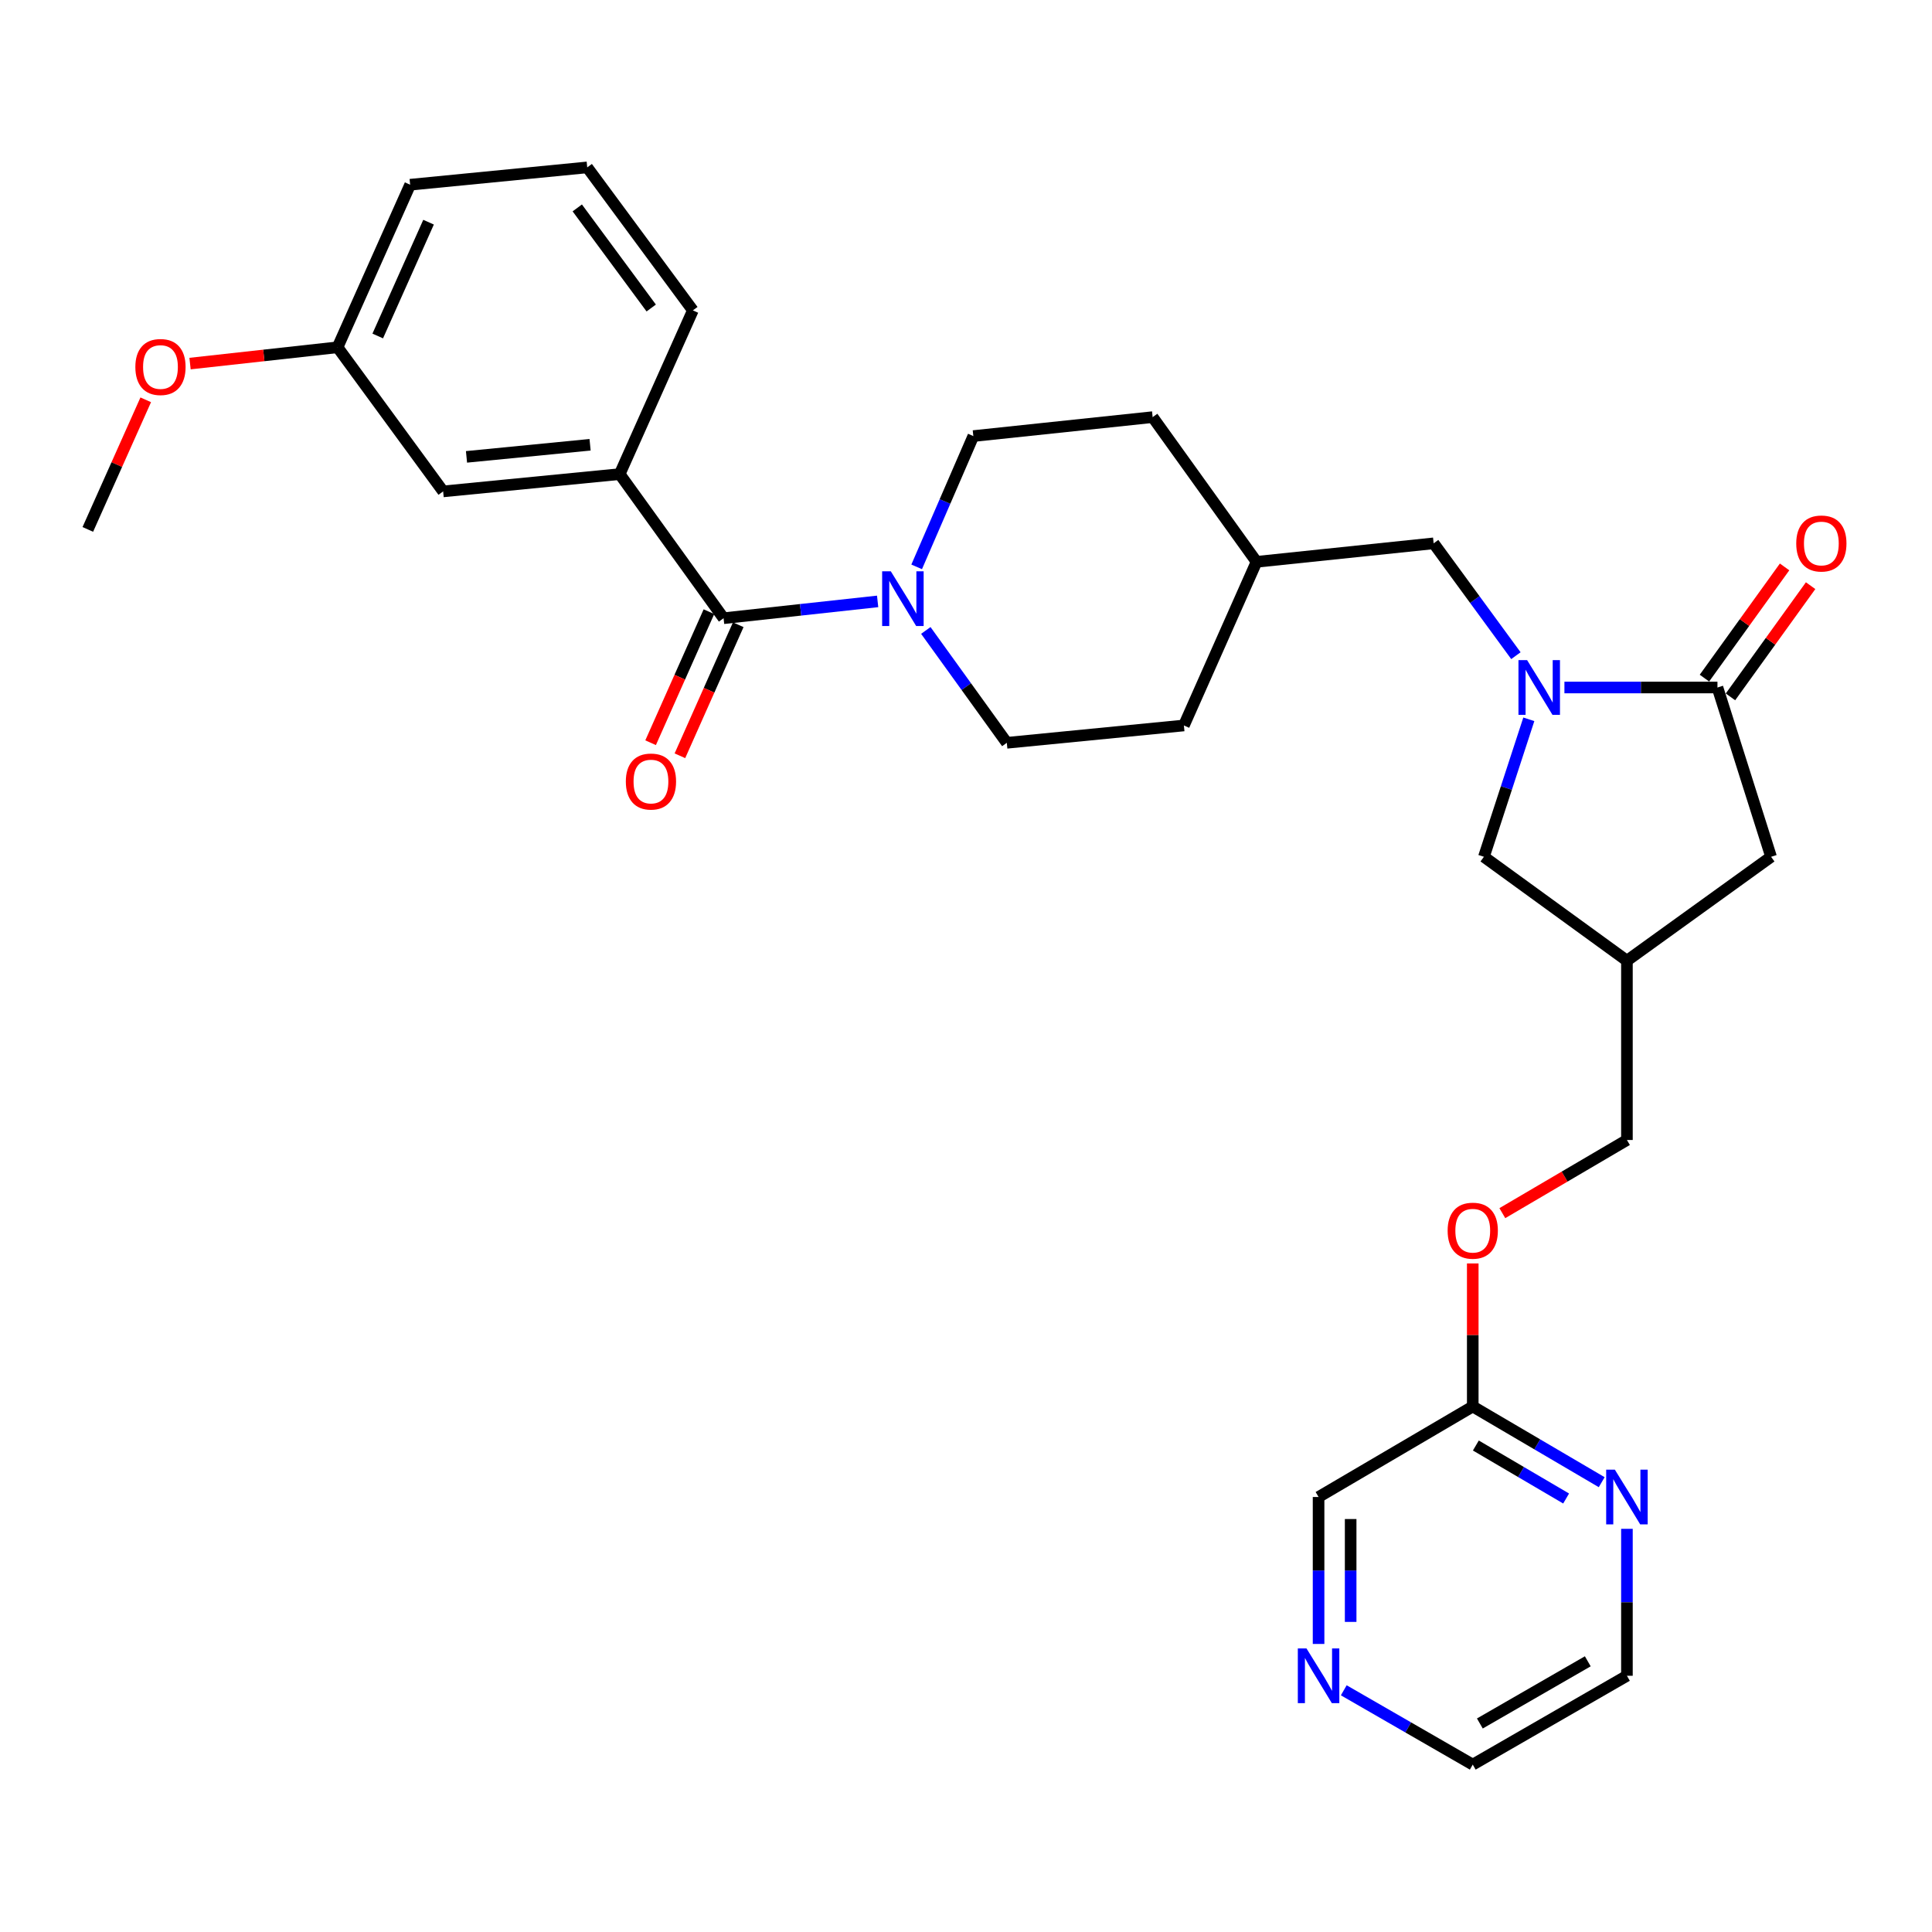 <?xml version='1.0' encoding='iso-8859-1'?>
<svg version='1.1' baseProfile='full'
              xmlns='http://www.w3.org/2000/svg'
                      xmlns:rdkit='http://www.rdkit.org/xml'
                      xmlns:xlink='http://www.w3.org/1999/xlink'
                  xml:space='preserve'
width='1000px' height='1000px' viewBox='0 0 1000 1000'>
<!-- END OF HEADER -->
<rect style='opacity:1.0;fill:#FFFFFF;stroke:none' width='1000' height='1000' x='0' y='0'> </rect>
<path class='bond-0' d='M 809.742,355.848 L 849.347,355.848' style='fill:none;fill-rule:evenodd;stroke:#0000FF;stroke-width:6px;stroke-linecap:butt;stroke-linejoin:miter;stroke-opacity:1' />
<path class='bond-0' d='M 849.347,355.848 L 888.953,355.848' style='fill:none;fill-rule:evenodd;stroke:#000000;stroke-width:6px;stroke-linecap:butt;stroke-linejoin:miter;stroke-opacity:1' />
<path class='bond-4' d='M 791.316,372.313 L 779.692,407.893' style='fill:none;fill-rule:evenodd;stroke:#0000FF;stroke-width:6px;stroke-linecap:butt;stroke-linejoin:miter;stroke-opacity:1' />
<path class='bond-4' d='M 779.692,407.893 L 768.068,443.474' style='fill:none;fill-rule:evenodd;stroke:#000000;stroke-width:6px;stroke-linecap:butt;stroke-linejoin:miter;stroke-opacity:1' />
<path class='bond-6' d='M 784.632,339.376 L 763.342,310.303' style='fill:none;fill-rule:evenodd;stroke:#0000FF;stroke-width:6px;stroke-linecap:butt;stroke-linejoin:miter;stroke-opacity:1' />
<path class='bond-6' d='M 763.342,310.303 L 742.051,281.231' style='fill:none;fill-rule:evenodd;stroke:#000000;stroke-width:6px;stroke-linecap:butt;stroke-linejoin:miter;stroke-opacity:1' />
<path class='bond-5' d='M 888.953,355.848 L 916.703,443.474' style='fill:none;fill-rule:evenodd;stroke:#000000;stroke-width:6px;stroke-linecap:butt;stroke-linejoin:miter;stroke-opacity:1' />
<path class='bond-10' d='M 895.689,360.703 L 916.43,331.924' style='fill:none;fill-rule:evenodd;stroke:#000000;stroke-width:6px;stroke-linecap:butt;stroke-linejoin:miter;stroke-opacity:1' />
<path class='bond-10' d='M 916.43,331.924 L 937.171,303.145' style='fill:none;fill-rule:evenodd;stroke:#FF0000;stroke-width:6px;stroke-linecap:butt;stroke-linejoin:miter;stroke-opacity:1' />
<path class='bond-10' d='M 882.216,350.994 L 902.957,322.214' style='fill:none;fill-rule:evenodd;stroke:#000000;stroke-width:6px;stroke-linecap:butt;stroke-linejoin:miter;stroke-opacity:1' />
<path class='bond-10' d='M 902.957,322.214 L 923.699,293.435' style='fill:none;fill-rule:evenodd;stroke:#FF0000;stroke-width:6px;stroke-linecap:butt;stroke-linejoin:miter;stroke-opacity:1' />
<path class='bond-1' d='M 374.527,319.988 L 414.395,315.636' style='fill:none;fill-rule:evenodd;stroke:#000000;stroke-width:6px;stroke-linecap:butt;stroke-linejoin:miter;stroke-opacity:1' />
<path class='bond-1' d='M 414.395,315.636 L 454.263,311.285' style='fill:none;fill-rule:evenodd;stroke:#0000FF;stroke-width:6px;stroke-linecap:butt;stroke-linejoin:miter;stroke-opacity:1' />
<path class='bond-3' d='M 374.527,319.988 L 320.75,245.398' style='fill:none;fill-rule:evenodd;stroke:#000000;stroke-width:6px;stroke-linecap:butt;stroke-linejoin:miter;stroke-opacity:1' />
<path class='bond-11' d='M 366.941,316.611 L 351.845,350.522' style='fill:none;fill-rule:evenodd;stroke:#000000;stroke-width:6px;stroke-linecap:butt;stroke-linejoin:miter;stroke-opacity:1' />
<path class='bond-11' d='M 351.845,350.522 L 336.75,384.432' style='fill:none;fill-rule:evenodd;stroke:#FF0000;stroke-width:6px;stroke-linecap:butt;stroke-linejoin:miter;stroke-opacity:1' />
<path class='bond-11' d='M 382.112,323.365 L 367.016,357.275' style='fill:none;fill-rule:evenodd;stroke:#000000;stroke-width:6px;stroke-linecap:butt;stroke-linejoin:miter;stroke-opacity:1' />
<path class='bond-11' d='M 367.016,357.275 L 351.921,391.186' style='fill:none;fill-rule:evenodd;stroke:#FF0000;stroke-width:6px;stroke-linecap:butt;stroke-linejoin:miter;stroke-opacity:1' />
<path class='bond-2' d='M 479.202,326.318 L 500.162,355.397' style='fill:none;fill-rule:evenodd;stroke:#0000FF;stroke-width:6px;stroke-linecap:butt;stroke-linejoin:miter;stroke-opacity:1' />
<path class='bond-2' d='M 500.162,355.397 L 521.123,384.476' style='fill:none;fill-rule:evenodd;stroke:#000000;stroke-width:6px;stroke-linecap:butt;stroke-linejoin:miter;stroke-opacity:1' />
<path class='bond-31' d='M 474.466,293.405 L 489.132,259.558' style='fill:none;fill-rule:evenodd;stroke:#0000FF;stroke-width:6px;stroke-linecap:butt;stroke-linejoin:miter;stroke-opacity:1' />
<path class='bond-31' d='M 489.132,259.558 L 503.797,225.71' style='fill:none;fill-rule:evenodd;stroke:#000000;stroke-width:6px;stroke-linecap:butt;stroke-linejoin:miter;stroke-opacity:1' />
<path class='bond-12' d='M 320.75,245.398 L 229.369,254.347' style='fill:none;fill-rule:evenodd;stroke:#000000;stroke-width:6px;stroke-linecap:butt;stroke-linejoin:miter;stroke-opacity:1' />
<path class='bond-12' d='M 305.424,230.213 L 241.458,236.477' style='fill:none;fill-rule:evenodd;stroke:#000000;stroke-width:6px;stroke-linecap:butt;stroke-linejoin:miter;stroke-opacity:1' />
<path class='bond-23' d='M 320.75,245.398 L 358.631,160.66' style='fill:none;fill-rule:evenodd;stroke:#000000;stroke-width:6px;stroke-linecap:butt;stroke-linejoin:miter;stroke-opacity:1' />
<path class='bond-7' d='M 768.068,443.474 L 842.095,497.251' style='fill:none;fill-rule:evenodd;stroke:#000000;stroke-width:6px;stroke-linecap:butt;stroke-linejoin:miter;stroke-opacity:1' />
<path class='bond-30' d='M 916.703,443.474 L 842.095,497.251' style='fill:none;fill-rule:evenodd;stroke:#000000;stroke-width:6px;stroke-linecap:butt;stroke-linejoin:miter;stroke-opacity:1' />
<path class='bond-19' d='M 742.051,281.231 L 650.385,290.798' style='fill:none;fill-rule:evenodd;stroke:#000000;stroke-width:6px;stroke-linecap:butt;stroke-linejoin:miter;stroke-opacity:1' />
<path class='bond-17' d='M 842.095,497.251 L 842.095,590.061' style='fill:none;fill-rule:evenodd;stroke:#000000;stroke-width:6px;stroke-linecap:butt;stroke-linejoin:miter;stroke-opacity:1' />
<path class='bond-8' d='M 829.042,767.18 L 795.667,747.588' style='fill:none;fill-rule:evenodd;stroke:#0000FF;stroke-width:6px;stroke-linecap:butt;stroke-linejoin:miter;stroke-opacity:1' />
<path class='bond-8' d='M 795.667,747.588 L 762.293,727.995' style='fill:none;fill-rule:evenodd;stroke:#000000;stroke-width:6px;stroke-linecap:butt;stroke-linejoin:miter;stroke-opacity:1' />
<path class='bond-8' d='M 810.622,775.623 L 787.26,761.909' style='fill:none;fill-rule:evenodd;stroke:#0000FF;stroke-width:6px;stroke-linecap:butt;stroke-linejoin:miter;stroke-opacity:1' />
<path class='bond-8' d='M 787.26,761.909 L 763.898,748.194' style='fill:none;fill-rule:evenodd;stroke:#000000;stroke-width:6px;stroke-linecap:butt;stroke-linejoin:miter;stroke-opacity:1' />
<path class='bond-26' d='M 842.095,791.317 L 842.095,829.347' style='fill:none;fill-rule:evenodd;stroke:#0000FF;stroke-width:6px;stroke-linecap:butt;stroke-linejoin:miter;stroke-opacity:1' />
<path class='bond-26' d='M 842.095,829.347 L 842.095,867.377' style='fill:none;fill-rule:evenodd;stroke:#000000;stroke-width:6px;stroke-linecap:butt;stroke-linejoin:miter;stroke-opacity:1' />
<path class='bond-9' d='M 762.293,727.995 L 762.293,690.975' style='fill:none;fill-rule:evenodd;stroke:#000000;stroke-width:6px;stroke-linecap:butt;stroke-linejoin:miter;stroke-opacity:1' />
<path class='bond-9' d='M 762.293,690.975 L 762.293,653.956' style='fill:none;fill-rule:evenodd;stroke:#FF0000;stroke-width:6px;stroke-linecap:butt;stroke-linejoin:miter;stroke-opacity:1' />
<path class='bond-22' d='M 762.293,727.995 L 682.49,774.843' style='fill:none;fill-rule:evenodd;stroke:#000000;stroke-width:6px;stroke-linecap:butt;stroke-linejoin:miter;stroke-opacity:1' />
<path class='bond-18' d='M 229.369,254.347 L 174.716,179.757' style='fill:none;fill-rule:evenodd;stroke:#000000;stroke-width:6px;stroke-linecap:butt;stroke-linejoin:miter;stroke-opacity:1' />
<path class='bond-13' d='M 521.123,384.476 L 612.781,375.499' style='fill:none;fill-rule:evenodd;stroke:#000000;stroke-width:6px;stroke-linecap:butt;stroke-linejoin:miter;stroke-opacity:1' />
<path class='bond-14' d='M 503.797,225.71 L 596.608,215.903' style='fill:none;fill-rule:evenodd;stroke:#000000;stroke-width:6px;stroke-linecap:butt;stroke-linejoin:miter;stroke-opacity:1' />
<path class='bond-15' d='M 682.49,850.904 L 682.49,812.874' style='fill:none;fill-rule:evenodd;stroke:#0000FF;stroke-width:6px;stroke-linecap:butt;stroke-linejoin:miter;stroke-opacity:1' />
<path class='bond-15' d='M 682.49,812.874 L 682.49,774.843' style='fill:none;fill-rule:evenodd;stroke:#000000;stroke-width:6px;stroke-linecap:butt;stroke-linejoin:miter;stroke-opacity:1' />
<path class='bond-15' d='M 699.097,839.495 L 699.097,812.874' style='fill:none;fill-rule:evenodd;stroke:#0000FF;stroke-width:6px;stroke-linecap:butt;stroke-linejoin:miter;stroke-opacity:1' />
<path class='bond-15' d='M 699.097,812.874 L 699.097,786.252' style='fill:none;fill-rule:evenodd;stroke:#000000;stroke-width:6px;stroke-linecap:butt;stroke-linejoin:miter;stroke-opacity:1' />
<path class='bond-27' d='M 695.533,874.892 L 728.913,894.125' style='fill:none;fill-rule:evenodd;stroke:#0000FF;stroke-width:6px;stroke-linecap:butt;stroke-linejoin:miter;stroke-opacity:1' />
<path class='bond-27' d='M 728.913,894.125 L 762.293,913.358' style='fill:none;fill-rule:evenodd;stroke:#000000;stroke-width:6px;stroke-linecap:butt;stroke-linejoin:miter;stroke-opacity:1' />
<path class='bond-16' d='M 777.606,627.927 L 809.851,608.994' style='fill:none;fill-rule:evenodd;stroke:#FF0000;stroke-width:6px;stroke-linecap:butt;stroke-linejoin:miter;stroke-opacity:1' />
<path class='bond-16' d='M 809.851,608.994 L 842.095,590.061' style='fill:none;fill-rule:evenodd;stroke:#000000;stroke-width:6px;stroke-linecap:butt;stroke-linejoin:miter;stroke-opacity:1' />
<path class='bond-24' d='M 174.716,179.757 L 136.54,183.972' style='fill:none;fill-rule:evenodd;stroke:#000000;stroke-width:6px;stroke-linecap:butt;stroke-linejoin:miter;stroke-opacity:1' />
<path class='bond-24' d='M 136.54,183.972 L 98.364,188.188' style='fill:none;fill-rule:evenodd;stroke:#FF0000;stroke-width:6px;stroke-linecap:butt;stroke-linejoin:miter;stroke-opacity:1' />
<path class='bond-33' d='M 174.716,179.757 L 212.292,95.609' style='fill:none;fill-rule:evenodd;stroke:#000000;stroke-width:6px;stroke-linecap:butt;stroke-linejoin:miter;stroke-opacity:1' />
<path class='bond-33' d='M 195.516,173.906 L 221.819,115.002' style='fill:none;fill-rule:evenodd;stroke:#000000;stroke-width:6px;stroke-linecap:butt;stroke-linejoin:miter;stroke-opacity:1' />
<path class='bond-20' d='M 650.385,290.798 L 596.608,215.903' style='fill:none;fill-rule:evenodd;stroke:#000000;stroke-width:6px;stroke-linecap:butt;stroke-linejoin:miter;stroke-opacity:1' />
<path class='bond-21' d='M 650.385,290.798 L 612.781,375.499' style='fill:none;fill-rule:evenodd;stroke:#000000;stroke-width:6px;stroke-linecap:butt;stroke-linejoin:miter;stroke-opacity:1' />
<path class='bond-25' d='M 358.631,160.66 L 303.95,86.642' style='fill:none;fill-rule:evenodd;stroke:#000000;stroke-width:6px;stroke-linecap:butt;stroke-linejoin:miter;stroke-opacity:1' />
<path class='bond-25' d='M 337.072,159.424 L 298.795,107.612' style='fill:none;fill-rule:evenodd;stroke:#000000;stroke-width:6px;stroke-linecap:butt;stroke-linejoin:miter;stroke-opacity:1' />
<path class='bond-29' d='M 75.433,206.942 L 60.444,240.484' style='fill:none;fill-rule:evenodd;stroke:#FF0000;stroke-width:6px;stroke-linecap:butt;stroke-linejoin:miter;stroke-opacity:1' />
<path class='bond-29' d='M 60.444,240.484 L 45.455,274.025' style='fill:none;fill-rule:evenodd;stroke:#000000;stroke-width:6px;stroke-linecap:butt;stroke-linejoin:miter;stroke-opacity:1' />
<path class='bond-28' d='M 303.95,86.642 L 212.292,95.609' style='fill:none;fill-rule:evenodd;stroke:#000000;stroke-width:6px;stroke-linecap:butt;stroke-linejoin:miter;stroke-opacity:1' />
<path class='bond-32' d='M 842.095,867.377 L 762.293,913.358' style='fill:none;fill-rule:evenodd;stroke:#000000;stroke-width:6px;stroke-linecap:butt;stroke-linejoin:miter;stroke-opacity:1' />
<path class='bond-32' d='M 821.834,859.886 L 765.972,892.072' style='fill:none;fill-rule:evenodd;stroke:#000000;stroke-width:6px;stroke-linecap:butt;stroke-linejoin:miter;stroke-opacity:1' />
<path  class='atom-0' d='M 790.435 341.688
L 799.715 356.688
Q 800.635 358.168, 802.115 360.848
Q 803.595 363.528, 803.675 363.688
L 803.675 341.688
L 807.435 341.688
L 807.435 370.008
L 803.555 370.008
L 793.595 353.608
Q 792.435 351.688, 791.195 349.488
Q 789.995 347.288, 789.635 346.608
L 789.635 370.008
L 785.955 370.008
L 785.955 341.688
L 790.435 341.688
' fill='#0000FF'/>
<path  class='atom-3' d='M 461.077 295.698
L 470.357 310.698
Q 471.277 312.178, 472.757 314.858
Q 474.237 317.538, 474.317 317.698
L 474.317 295.698
L 478.077 295.698
L 478.077 324.018
L 474.197 324.018
L 464.237 307.618
Q 463.077 305.698, 461.837 303.498
Q 460.637 301.298, 460.277 300.618
L 460.277 324.018
L 456.597 324.018
L 456.597 295.698
L 461.077 295.698
' fill='#0000FF'/>
<path  class='atom-9' d='M 835.835 760.683
L 845.115 775.683
Q 846.035 777.163, 847.515 779.843
Q 848.995 782.523, 849.075 782.683
L 849.075 760.683
L 852.835 760.683
L 852.835 789.003
L 848.955 789.003
L 838.995 772.603
Q 837.835 770.683, 836.595 768.483
Q 835.395 766.283, 835.035 765.603
L 835.035 789.003
L 831.355 789.003
L 831.355 760.683
L 835.835 760.683
' fill='#0000FF'/>
<path  class='atom-11' d='M 929.729 281.311
Q 929.729 274.511, 933.089 270.711
Q 936.449 266.911, 942.729 266.911
Q 949.009 266.911, 952.369 270.711
Q 955.729 274.511, 955.729 281.311
Q 955.729 288.191, 952.329 292.111
Q 948.929 295.991, 942.729 295.991
Q 936.489 295.991, 933.089 292.111
Q 929.729 288.231, 929.729 281.311
M 942.729 292.791
Q 947.049 292.791, 949.369 289.911
Q 951.729 286.991, 951.729 281.311
Q 951.729 275.751, 949.369 272.951
Q 947.049 270.111, 942.729 270.111
Q 938.409 270.111, 936.049 272.911
Q 933.729 275.711, 933.729 281.311
Q 933.729 287.031, 936.049 289.911
Q 938.409 292.791, 942.729 292.791
' fill='#FF0000'/>
<path  class='atom-12' d='M 323.932 404.52
Q 323.932 397.72, 327.292 393.92
Q 330.652 390.12, 336.932 390.12
Q 343.212 390.12, 346.572 393.92
Q 349.932 397.72, 349.932 404.52
Q 349.932 411.4, 346.532 415.32
Q 343.132 419.2, 336.932 419.2
Q 330.692 419.2, 327.292 415.32
Q 323.932 411.44, 323.932 404.52
M 336.932 416
Q 341.252 416, 343.572 413.12
Q 345.932 410.2, 345.932 404.52
Q 345.932 398.96, 343.572 396.16
Q 341.252 393.32, 336.932 393.32
Q 332.612 393.32, 330.252 396.12
Q 327.932 398.92, 327.932 404.52
Q 327.932 410.24, 330.252 413.12
Q 332.612 416, 336.932 416
' fill='#FF0000'/>
<path  class='atom-16' d='M 676.23 853.217
L 685.51 868.217
Q 686.43 869.697, 687.91 872.377
Q 689.39 875.057, 689.47 875.217
L 689.47 853.217
L 693.23 853.217
L 693.23 881.537
L 689.35 881.537
L 679.39 865.137
Q 678.23 863.217, 676.99 861.017
Q 675.79 858.817, 675.43 858.137
L 675.43 881.537
L 671.75 881.537
L 671.75 853.217
L 676.23 853.217
' fill='#0000FF'/>
<path  class='atom-17' d='M 749.293 636.999
Q 749.293 630.199, 752.653 626.399
Q 756.013 622.599, 762.293 622.599
Q 768.573 622.599, 771.933 626.399
Q 775.293 630.199, 775.293 636.999
Q 775.293 643.879, 771.893 647.799
Q 768.493 651.679, 762.293 651.679
Q 756.053 651.679, 752.653 647.799
Q 749.293 643.919, 749.293 636.999
M 762.293 648.479
Q 766.613 648.479, 768.933 645.599
Q 771.293 642.679, 771.293 636.999
Q 771.293 631.439, 768.933 628.639
Q 766.613 625.799, 762.293 625.799
Q 757.973 625.799, 755.613 628.599
Q 753.293 631.399, 753.293 636.999
Q 753.293 642.719, 755.613 645.599
Q 757.973 648.479, 762.293 648.479
' fill='#FF0000'/>
<path  class='atom-25' d='M 70.059 189.958
Q 70.059 183.158, 73.419 179.358
Q 76.779 175.558, 83.059 175.558
Q 89.339 175.558, 92.699 179.358
Q 96.059 183.158, 96.059 189.958
Q 96.059 196.838, 92.659 200.758
Q 89.259 204.638, 83.059 204.638
Q 76.819 204.638, 73.419 200.758
Q 70.059 196.878, 70.059 189.958
M 83.059 201.438
Q 87.379 201.438, 89.699 198.558
Q 92.059 195.638, 92.059 189.958
Q 92.059 184.398, 89.699 181.598
Q 87.379 178.758, 83.059 178.758
Q 78.739 178.758, 76.379 181.558
Q 74.059 184.358, 74.059 189.958
Q 74.059 195.678, 76.379 198.558
Q 78.739 201.438, 83.059 201.438
' fill='#FF0000'/>
</svg>
